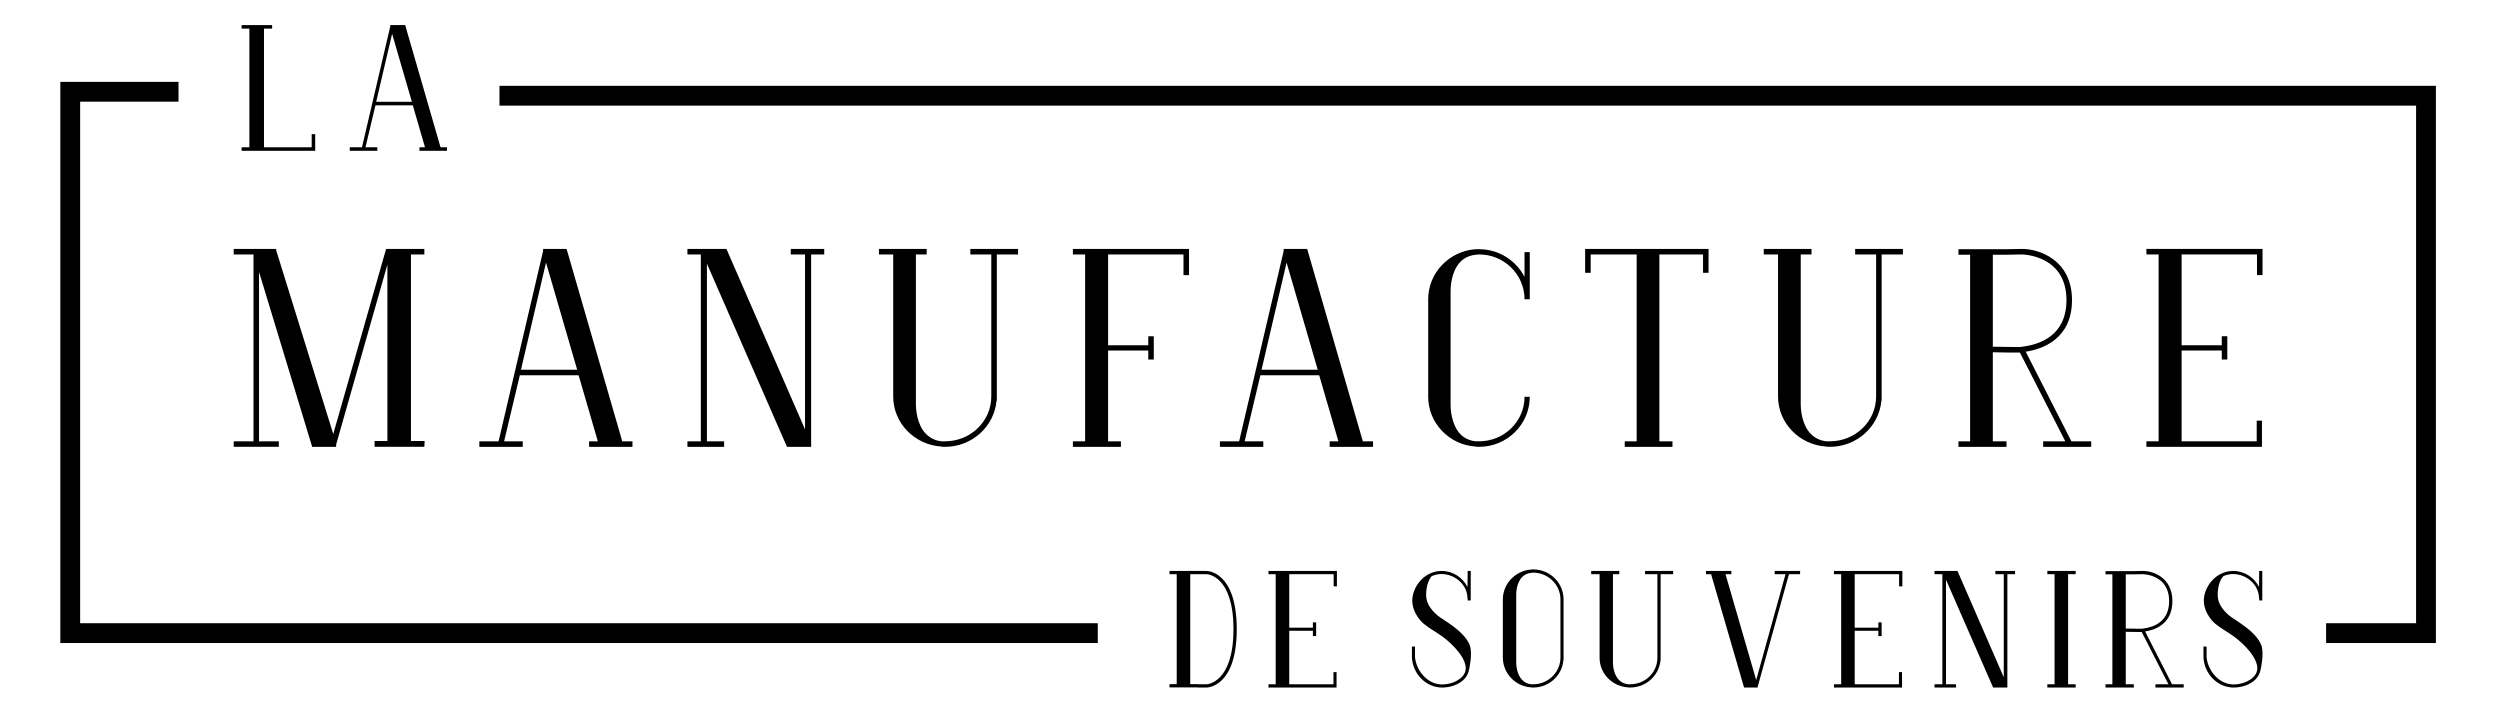 <?xml version="1.0" encoding="utf-8"?>
<!-- Generator: Adobe Illustrator 17.0.0, SVG Export Plug-In . SVG Version: 6.00 Build 0)  -->
<!DOCTYPE svg PUBLIC "-//W3C//DTD SVG 1.1//EN" "http://www.w3.org/Graphics/SVG/1.1/DTD/svg11.dtd">
<svg version="1.1" id="Calque_1" xmlns="http://www.w3.org/2000/svg" xmlns:xlink="http://www.w3.org/1999/xlink" x="0px" y="0px"
	 width="350px" height="100px" viewBox="0 0 350 100" enable-background="new 0 0 350 100" xml:space="preserve">
<g>
	<g>
		<g>
			<path d="M44.128,18.783v2.329h-6.03h-0.026h-4.245V20.62h1.087V4.005h-1.087V3.513h4.27v0.492h-1.139V20.62h1.113h0.026h5.539
				v-1.837H44.128z"/>
		</g>
		<g>
			<path d="M62.58,20.62v0.492h-3.856V20.62H59.5l-1.709-5.875h-5.227l-1.398,5.875h1.657v0.492h-3.856V20.62h1.709l3.96-16.926
				V3.513h2.07v0.026h0.026l4.943,17.081H62.58z M57.663,14.253l-2.769-9.524l-2.226,9.524H57.663z"/>
		</g>
	</g>
	<g>
		<g>
			<path d="M59.45,61.743l-0.041,0.814h-6.968v-0.814h1.793V37.048l-7.172,25.183v0.326h-3.382v-0.081l-7.416-24.409v23.716h2.771
				v0.774h-6.317v-0.774h2.771V35.623h-2.771v-0.775h5.95v0.204l7.987,25.712l7.375-25.835v-0.082h5.379v0.775h-1.875v26.121H59.45z
				"/>
		</g>
		<g>
			<path d="M88.545,61.783v0.774h-6.072v-0.774h1.223l-2.689-9.25h-8.231l-2.201,9.25h2.608v0.774H67.11v-0.774h2.69l6.234-26.65
				v-0.286h3.26v0.04h0.041l7.782,26.895H88.545z M80.803,51.759l-4.36-14.996l-3.505,14.996H80.803z"/>
		</g>
		<g>
			<path d="M113.559,35.623v26.161v0.774h-3.382L98.97,36.926v24.857h2.405v0.774H96.24v-0.774h1.875V35.623H96.24v-0.775h5.42
				h0.041l11.002,25.265v-24.49h-1.997v-0.775h4.687v0.775H113.559z"/>
		</g>
		<g>
			<path d="M142.529,34.848v0.775h-2.974v20.496h-0.041c-0.326,3.586-3.423,6.438-7.213,6.438c-0.204,0-0.367,0-0.53-0.041
				c-3.749-0.244-6.723-3.3-6.723-7.008V42.101v-0.326v-6.153h-1.996v-0.775h6.683v0.775h-1.508v21.067
				c0,0.408,0.081,2.73,1.426,4.075c0.57,0.57,1.304,0.937,2.201,1.019c0.122,0,0.285,0,0.448,0c3.587,0,6.479-2.811,6.479-6.275
				V35.623h-2.934v-0.775H142.529z"/>
		</g>
		<g>
			<path d="M166.462,34.848v3.667h-0.774v-2.892h-8.761h-1.793v12.714h5.624v-1.264h0.773v3.26h-0.773V49.07h-5.624v12.713h1.793
				v0.774h-6.723v-0.774h1.712V35.623h-1.712v-0.775h6.723H166.462z M155.134,35.663v26.161V35.663z"/>
		</g>
		<g>
			<path d="M192.225,61.783v0.774h-6.072v-0.774h1.223l-2.69-9.25h-8.232l-2.201,9.25h2.609v0.774h-6.072v-0.774h2.69l6.235-26.65
				v-0.286h3.26v0.04h0.04l7.783,26.895H192.225z M184.482,51.759l-4.36-14.996l-3.505,14.996H184.482z"/>
		</g>
		<g>
			<path d="M214.167,41.857c0,0.04,0,0.04,0,0.04h-0.733c0-3.463-2.853-6.275-6.357-6.275c-0.163,0-0.286,0.04-0.449,0.04
				c-0.855,0.082-1.589,0.407-2.159,0.978c-1.305,1.345-1.386,3.545-1.386,4.034v16.096c0,0.408,0.081,2.69,1.386,4.034
				c0.57,0.57,1.304,0.896,2.159,0.978c0.163,0,0.286,0,0.449,0c3.504,0,6.357-2.771,6.357-6.234h0.733
				c0,3.871-3.178,7.008-7.09,7.008c-0.204,0-0.367,0-0.53-0.041c-3.667-0.244-6.601-3.3-6.601-6.967V41.898
				c0-3.708,2.935-6.724,6.601-7.009c0.163,0,0.326,0,0.53,0c2.77,0,5.175,1.589,6.357,3.871v-3.463h0.733V41.857z"/>
		</g>
		<g>
			<path d="M239.198,34.848v3.342h-0.774v-2.567h-4.279h-1.833v26.161h1.833v0.774h-6.682v-0.774h1.67V35.623h-1.67h-4.768v2.567
				h-0.774v-3.342h5.542h6.682H239.198z"/>
		</g>
		<g>
			<path d="M266.406,34.848v0.775h-2.975v20.496h-0.04c-0.327,3.586-3.424,6.438-7.212,6.438c-0.205,0-0.368,0-0.531-0.041
				c-3.748-0.244-6.723-3.3-6.723-7.008V42.101v-0.326v-6.153h-1.997v-0.775h6.682v0.775h-1.507v21.067
				c0,0.408,0.082,2.73,1.426,4.075c0.57,0.57,1.304,0.937,2.201,1.019c0.122,0,0.285,0,0.449,0c3.586,0,6.478-2.811,6.478-6.275
				V35.623h-2.934v-0.775H266.406z"/>
		</g>
		<g>
			<path d="M292.768,61.783v0.774h-6.724v-0.774h3.097l-6.357-12.429c-0.204,0-0.53,0-0.978,0c-0.612,0-1.508,0-2.811-0.041v12.47
				h1.915v0.774h-6.724v-0.774h1.63v-26.12h-1.63v-0.775h6.724l2.078-0.04c2.485-0.041,7.091,1.548,7.091,7.172
				c0,5.501-4.239,6.886-6.479,7.212l6.397,12.551H292.768z M283.111,48.54c2.323-0.285,6.193-1.467,6.193-6.52
				c0-6.275-6.03-6.398-6.315-6.398l-2.078,0.04v-0.408v0.408h-1.915V48.54c1.548,0.04,3.708,0.04,3.911,0.04
				C282.988,48.54,283.07,48.54,283.111,48.54z"/>
		</g>
		<g>
			<path d="M315.979,38.515v-2.892h-8.761h-1.793v12.714h5.623v-1.264h0.775v3.26h-0.775V49.07h-5.623v12.713h1.752h0.042h8.72
				V58.89h0.734v3.667h-9.454h-0.042h-6.682v-0.774h1.712V35.623h-1.712v-0.775h6.724h9.535v3.667H315.979z"/>
		</g>
	</g>
	<g>
		<polygon points="153.689,90.025 8.447,90.025 8.447,11.461 24.993,11.461 24.993,14.234 11.22,14.234 11.22,87.251 
			153.689,87.251 		"/>
	</g>
	<g>
		<polygon points="341.026,90.025 325.654,90.025 325.654,87.251 338.252,87.251 338.252,14.789 69.926,14.789 69.926,12.016 
			341.026,12.016 		"/>
	</g>
	<g>
		<g>
			<path d="M173.142,88.092c0,8.043-4.057,8.163-4.225,8.163h-1.225v-0.023h-3.96v-0.457h1.008V80.387h-1.008v-0.455h3.96h1.225
				C169.084,79.932,173.142,80.027,173.142,88.092z M172.685,88.092c0-7.61-3.721-7.705-3.769-7.705h-1.225h-1.056v15.387h1.056
				V95.8h1.225C168.965,95.8,172.685,95.655,172.685,88.092z"/>
		</g>
		<g>
			<path d="M186.711,82.092v-1.705h-5.161h-1.057v7.489h3.313v-0.745h0.455v1.922h-0.455v-0.745h-3.313V95.8h1.032h0.025h5.136
				v-1.705h0.431v2.16h-5.568h-0.025h-3.937V95.8h1.009V80.387h-1.009v-0.455h3.962h5.617v2.16H186.711z"/>
		</g>
		<g>
			<path d="M205.591,94.07c-0.121,0.336-0.29,0.673-0.576,0.985c-0.697,0.745-1.897,1.201-3.122,1.201c-0.023,0-0.047,0-0.07,0
				c-2.09-0.023-4.008-1.8-4.154-4.178v-0.024v-1.535h0.432v1.535c0.264,2.088,1.896,3.746,3.745,3.769
				c1.128,0,2.209-0.408,2.855-1.08c0.362-0.384,0.531-0.815,0.505-1.297c-0.143-1.872-2.664-3.936-3.528-4.513
				c-0.432-0.287-0.746-0.48-0.985-0.647c-0.527-0.313-0.815-0.529-1.343-0.936c-0.025,0-1.704-1.393-1.631-3.409
				c0.045-0.936,0.478-1.945,1.174-2.689c0.769-0.841,1.825-1.319,2.93-1.319c1.582,0,2.952,0.91,3.624,2.255l0.024-2.255h0.431
				v3.864c0,0.096,0,0.168,0,0.264h-0.431c0-0.072,0-0.145,0-0.215h-0.024v-0.048c0-1.919-1.704-3.409-3.624-3.432
				c-0.505,0-0.962,0.118-1.369,0.287c-0.864,0.936-0.793,2.69-0.793,2.762c0.049,1.583,1.512,2.737,2.136,3.143
				c0.531,0.361,0.626,0.408,0.698,0.457c0.071,0.048,0.096,0.048,0.648,0.455c1.032,0.721,2.353,1.85,2.689,3.072
				C206.12,91.646,205.735,93.59,205.591,94.07z"/>
		</g>
		<g>
			<path d="M218.898,83.915v8.522h-0.026c-0.169,2.136-2.016,3.818-4.224,3.818c-0.097,0-0.217,0-0.313-0.023
				c-2.184-0.146-3.936-1.969-3.936-4.178v-8.138c0-2.207,1.752-4.008,3.936-4.177c0.096,0,0.217-0.023,0.313-0.023
				C217,79.715,218.898,81.61,218.898,83.915z M218.463,83.915c0-2.063-1.727-3.742-3.814-3.742c-0.097,0-0.169,0-0.265,0.023
				c-0.504,0.047-0.936,0.241-1.271,0.577c-0.794,0.792-0.841,2.159-0.841,2.424v9.601c0,0.239,0.047,1.608,0.841,2.401
				c0.335,0.36,0.767,0.551,1.271,0.6c0.096,0,0.169,0,0.265,0c2.087,0,3.814-1.682,3.814-3.746V83.915z"/>
		</g>
		<g>
			<path d="M234.241,79.932v0.455h-1.752v12.075h-0.024c-0.194,2.111-2.016,3.792-4.249,3.792c-0.121,0-0.217,0-0.312-0.023
				c-2.209-0.146-3.961-1.945-3.961-4.131v-7.896v-0.192v-3.626h-1.176v-0.455h3.936v0.455h-0.887v12.411
				c0,0.239,0.048,1.608,0.841,2.401c0.336,0.336,0.768,0.551,1.296,0.6c0.072,0,0.168,0,0.264,0c2.113,0,3.817-1.658,3.817-3.699
				V80.387h-1.73v-0.455H234.241z"/>
		</g>
		<g>
			<path d="M252.014,79.932v0.455h-1.56l-4.369,15.723v0.145h-1.922v-0.023l-4.608-15.845h0.025h-0.746v-0.455h3.554v0.455h-0.817
				l4.296,14.813l4.106-14.813h-1.513v-0.455H252.014z"/>
		</g>
		<g>
			<path d="M265.875,82.092v-1.705h-5.162h-1.055v7.489h3.313v-0.745h0.455v1.922h-0.455v-0.745h-3.313V95.8h1.032h0.023h5.139
				v-1.705h0.433v2.16h-5.571h-0.023h-3.937V95.8h1.01V80.387h-1.01v-0.455h3.96h5.617v2.16H265.875z"/>
		</g>
		<g>
			<path d="M281.031,80.387V95.8v0.455h-1.993l-6.601-15.1V95.8h1.415v0.455h-3.023V95.8h1.103V80.387h-1.103v-0.455h3.191h0.026
				l6.481,14.882V80.387h-1.177v-0.455h2.759v0.455H281.031z"/>
		</g>
		<g>
			<path d="M289.535,80.387V95.8h1.056v0.455h-3.961V95.8h1.009V80.387h-1.009v-0.455h3.961v0.455H289.535z"/>
		</g>
		<g>
			<path d="M305.719,95.8v0.455h-3.96V95.8h1.823l-3.744-7.322c-0.12,0-0.311,0-0.575,0c-0.362,0-0.89,0-1.657-0.024V95.8h1.127
				v0.455h-3.959V95.8h0.959V80.41h-0.959v-0.454h3.959l1.225-0.024c1.465-0.025,4.178,0.91,4.178,4.224
				c0,3.24-2.497,4.057-3.817,4.249l3.769,7.394H305.719z M300.031,87.997c1.369-0.169,3.647-0.865,3.647-3.841
				c0-3.696-3.551-3.769-3.719-3.769l-1.225,0.023v-0.238v0.238h-1.127v7.587c0.913,0.025,2.185,0.025,2.304,0.025
				C299.959,87.997,300.006,87.997,300.031,87.997z"/>
		</g>
		<g>
			<path d="M316.408,94.07c-0.121,0.336-0.289,0.673-0.576,0.985c-0.696,0.745-1.896,1.201-3.119,1.201c-0.025,0-0.048,0-0.072,0
				c-2.09-0.023-4.009-1.8-4.155-4.178v-0.024v-1.535h0.433v1.535c0.264,2.088,1.895,3.746,3.745,3.769
				c1.127,0,2.208-0.408,2.856-1.08c0.361-0.384,0.529-0.815,0.504-1.297c-0.143-1.872-2.664-3.936-3.529-4.513
				c-0.431-0.287-0.744-0.48-0.984-0.647c-0.529-0.313-0.815-0.529-1.343-0.936c-0.026,0-1.704-1.393-1.632-3.409
				c0.047-0.936,0.479-1.945,1.175-2.689c0.768-0.841,1.825-1.319,2.93-1.319c1.584,0,2.951,0.91,3.624,2.255l0.023-2.255h0.431
				v3.864c0,0.096,0,0.168,0,0.264h-0.431c0-0.072,0-0.145,0-0.215h-0.023v-0.048c0-1.919-1.705-3.409-3.624-3.432
				c-0.506,0-0.962,0.118-1.368,0.287c-0.867,0.936-0.795,2.69-0.795,2.762c0.049,1.583,1.514,2.737,2.137,3.143
				c0.529,0.361,0.625,0.408,0.698,0.457c0.07,0.048,0.095,0.048,0.647,0.455c1.031,0.721,2.352,1.85,2.69,3.072
				C316.937,91.646,316.552,93.59,316.408,94.07z"/>
		</g>
	</g>
</g>
</svg>
